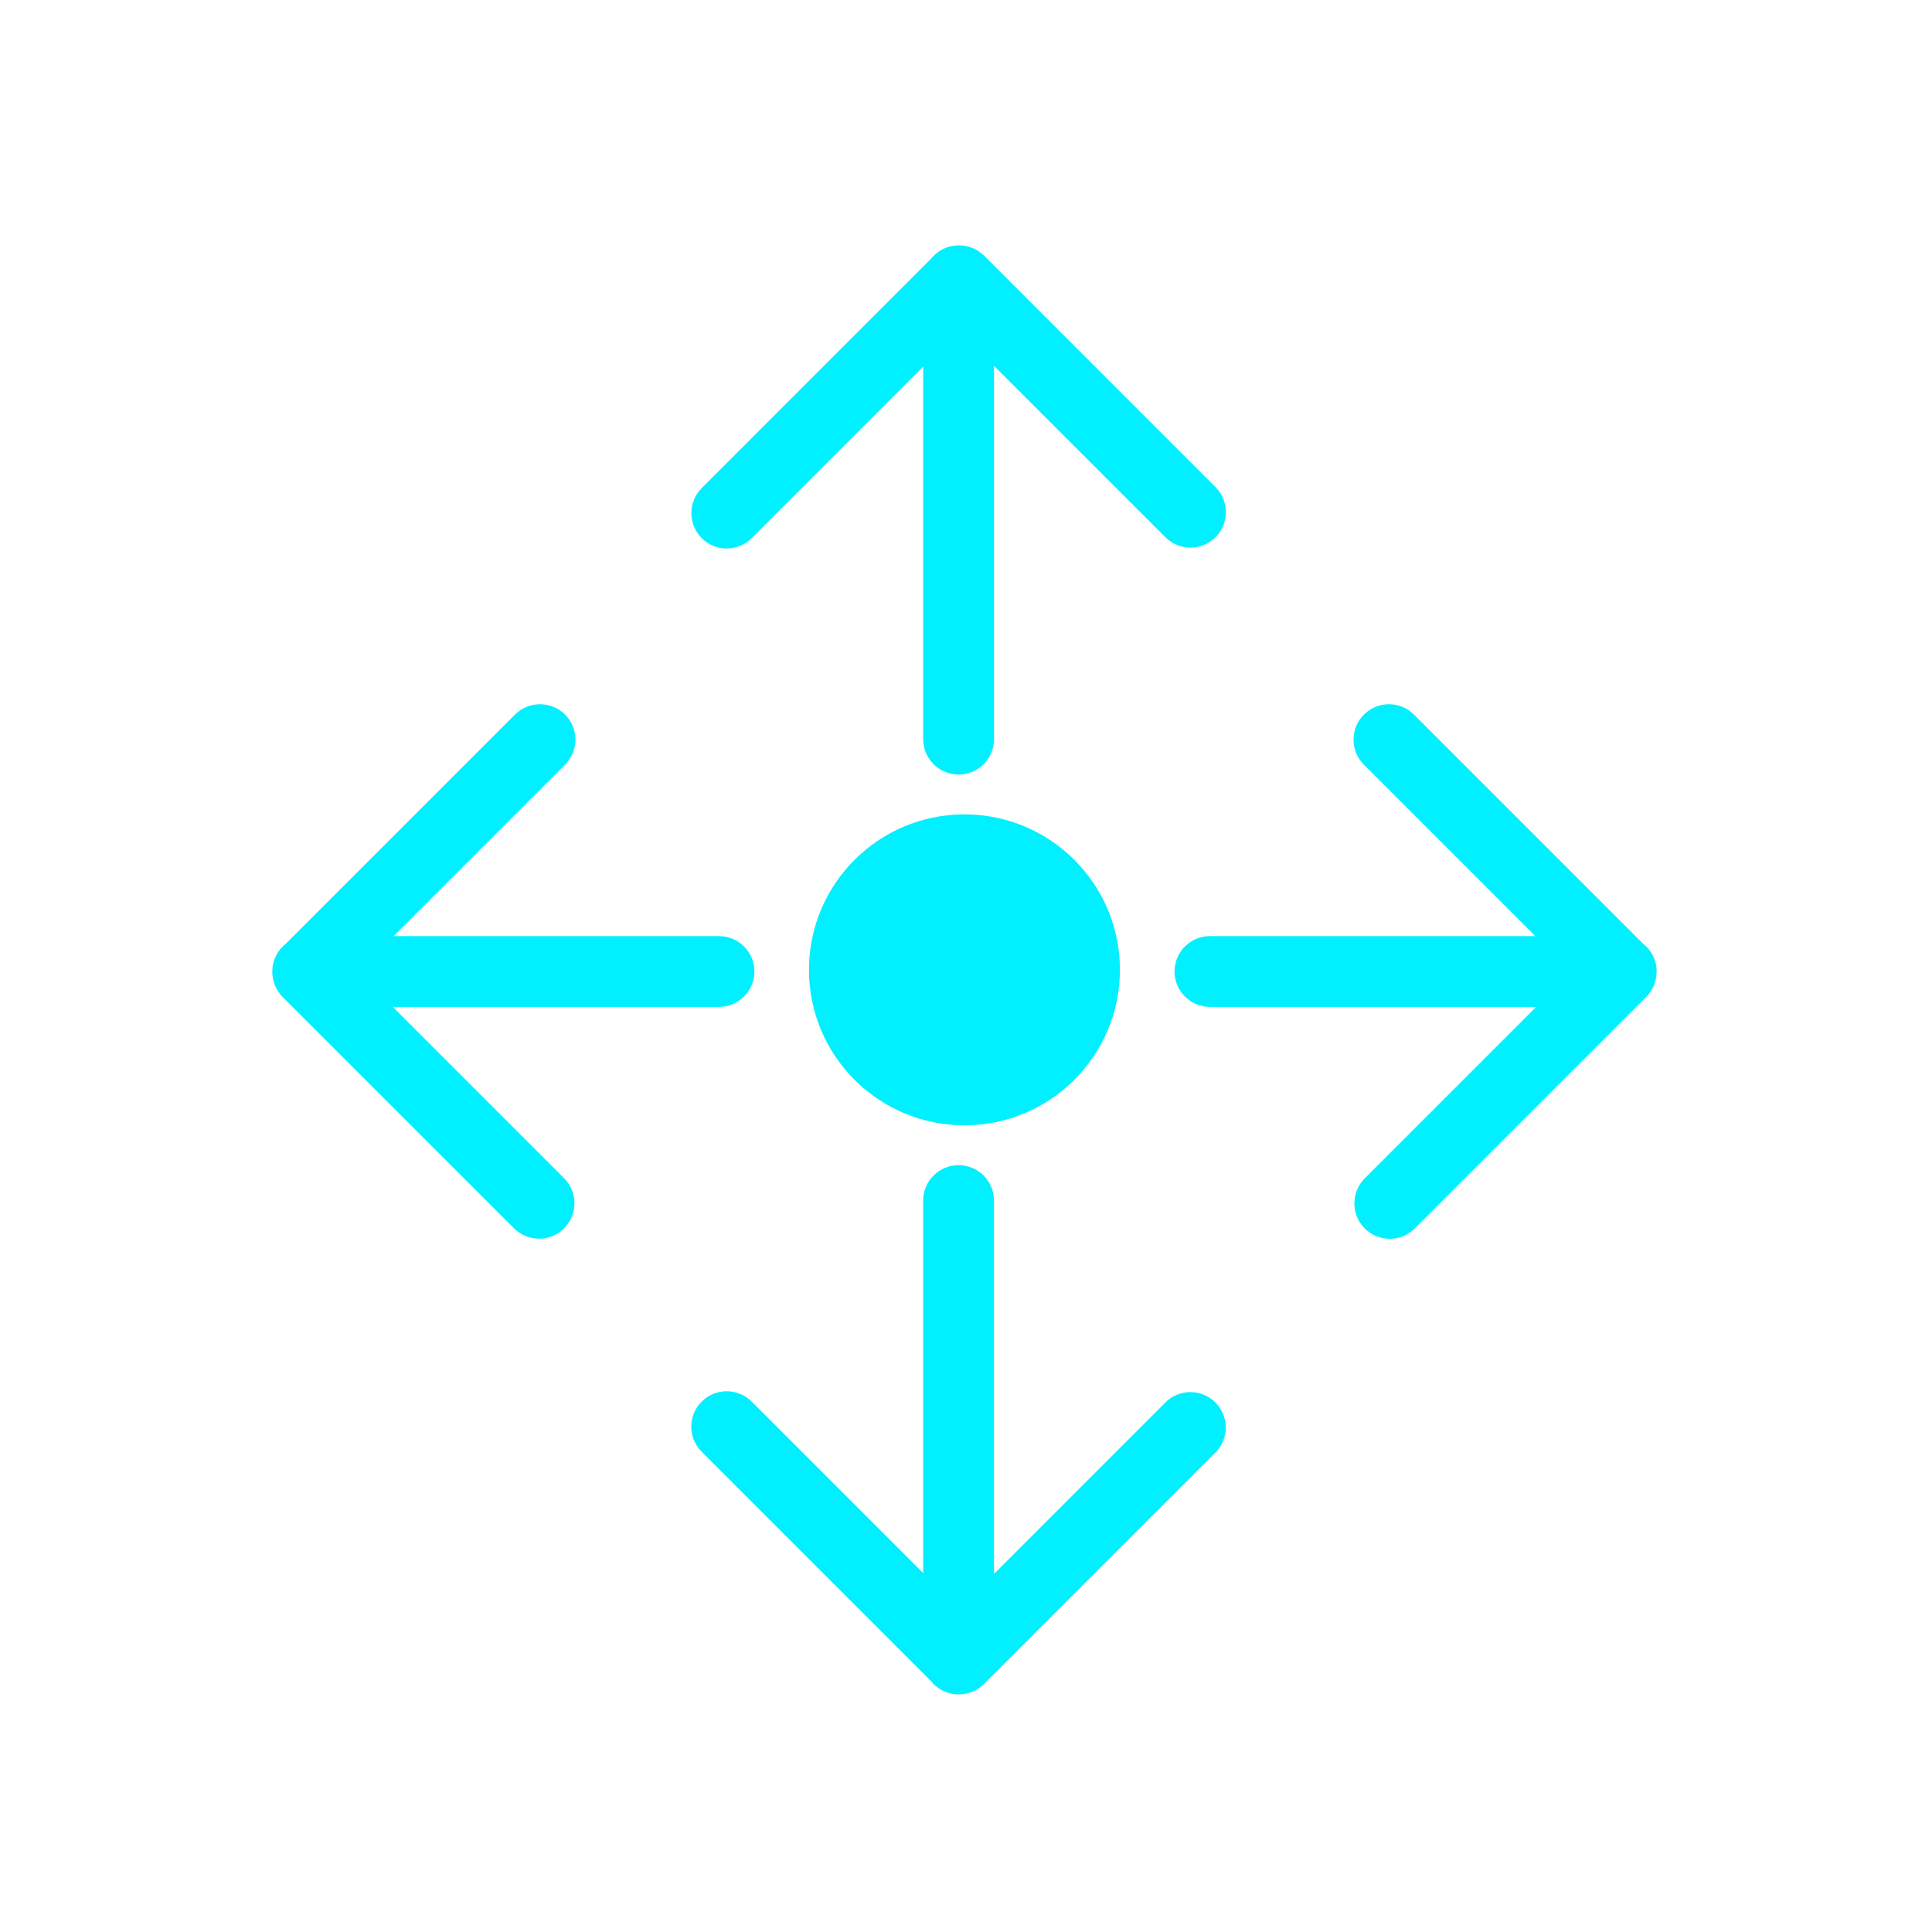 <svg width="64" height="64" viewBox="0 0 64 64" fill="none" xmlns="http://www.w3.org/2000/svg">
<g clip-path="url(#clip0_6367_28554)">
<path d="M24.075 18.169C24.375 18.169 24.675 18.055 24.903 17.825L30.582 12.146V24.486C30.582 25.133 31.108 25.659 31.755 25.659C32.403 25.659 32.928 25.133 32.928 24.486V12.118L38.607 17.797C39.065 18.255 39.808 18.255 40.266 17.797C40.724 17.339 40.724 16.596 40.266 16.138L32.6 8.471C32.368 8.24 32.066 8.126 31.763 8.129C31.76 8.129 31.758 8.129 31.755 8.129C31.38 8.129 31.045 8.307 30.831 8.582L23.246 16.168C22.788 16.626 22.788 17.368 23.246 17.826C23.474 18.055 23.774 18.171 24.075 18.171V18.169Z" fill="#00F0FF"/>
<path d="M54.879 32.187C54.879 32.187 54.879 32.182 54.879 32.181C54.879 31.804 54.7 31.471 54.425 31.257L46.84 23.672C46.382 23.214 45.639 23.214 45.181 23.672C44.723 24.13 44.723 24.873 45.181 25.331L50.86 31.01H40.08C39.433 31.01 38.908 31.535 38.908 32.182C38.908 32.83 39.433 33.355 40.08 33.355H50.888L45.209 39.034C44.751 39.492 44.751 40.235 45.209 40.693C45.437 40.922 45.738 41.037 46.038 41.037C46.338 41.037 46.638 40.923 46.867 40.693L54.533 33.027C54.764 32.795 54.879 32.492 54.875 32.19L54.879 32.187Z" fill="#00F0FF"/>
<path d="M13.01 33.355H23.818C24.465 33.355 24.991 32.83 24.991 32.182C24.991 31.535 24.465 31.01 23.818 31.01H13.038L18.718 25.331C19.176 24.873 19.176 24.13 18.718 23.672C18.259 23.214 17.517 23.214 17.058 23.672L9.473 31.257C9.198 31.471 9.02 31.806 9.02 32.181C9.02 32.182 9.02 32.186 9.02 32.187C9.018 32.49 9.132 32.792 9.362 33.024L17.029 40.69C17.257 40.918 17.557 41.034 17.858 41.034C18.158 41.034 18.458 40.92 18.686 40.69C19.144 40.232 19.144 39.489 18.686 39.031L13.007 33.352L13.01 33.355Z" fill="#00F0FF"/>
<path d="M38.606 46.459L32.927 52.139V39.77C32.927 39.123 32.401 38.598 31.754 38.598C31.107 38.598 30.581 39.123 30.581 39.77V52.11L24.902 46.431C24.444 45.973 23.701 45.973 23.243 46.431C22.785 46.889 22.785 47.632 23.243 48.09L30.828 55.675C31.043 55.951 31.377 56.129 31.752 56.129C31.754 56.129 31.757 56.129 31.759 56.129C31.76 56.129 31.763 56.129 31.766 56.129C32.067 56.129 32.367 56.015 32.595 55.785L40.262 48.118C40.72 47.66 40.72 46.918 40.262 46.459C39.803 46.001 39.061 46.001 38.603 46.459H38.606Z" fill="#00F0FF"/>
<path d="M31.949 37.278C34.793 37.278 37.099 34.972 37.099 32.127C37.099 29.282 34.793 26.977 31.949 26.977C29.104 26.977 26.798 29.282 26.798 32.127C26.798 34.972 29.104 37.278 31.949 37.278Z" fill="#00F0FF"/>
</g>
<defs>
<clipPath id="clip0_6367_28554">
<rect width="64" height="64" fill="white"/>
</clipPath>
</defs>
</svg>
